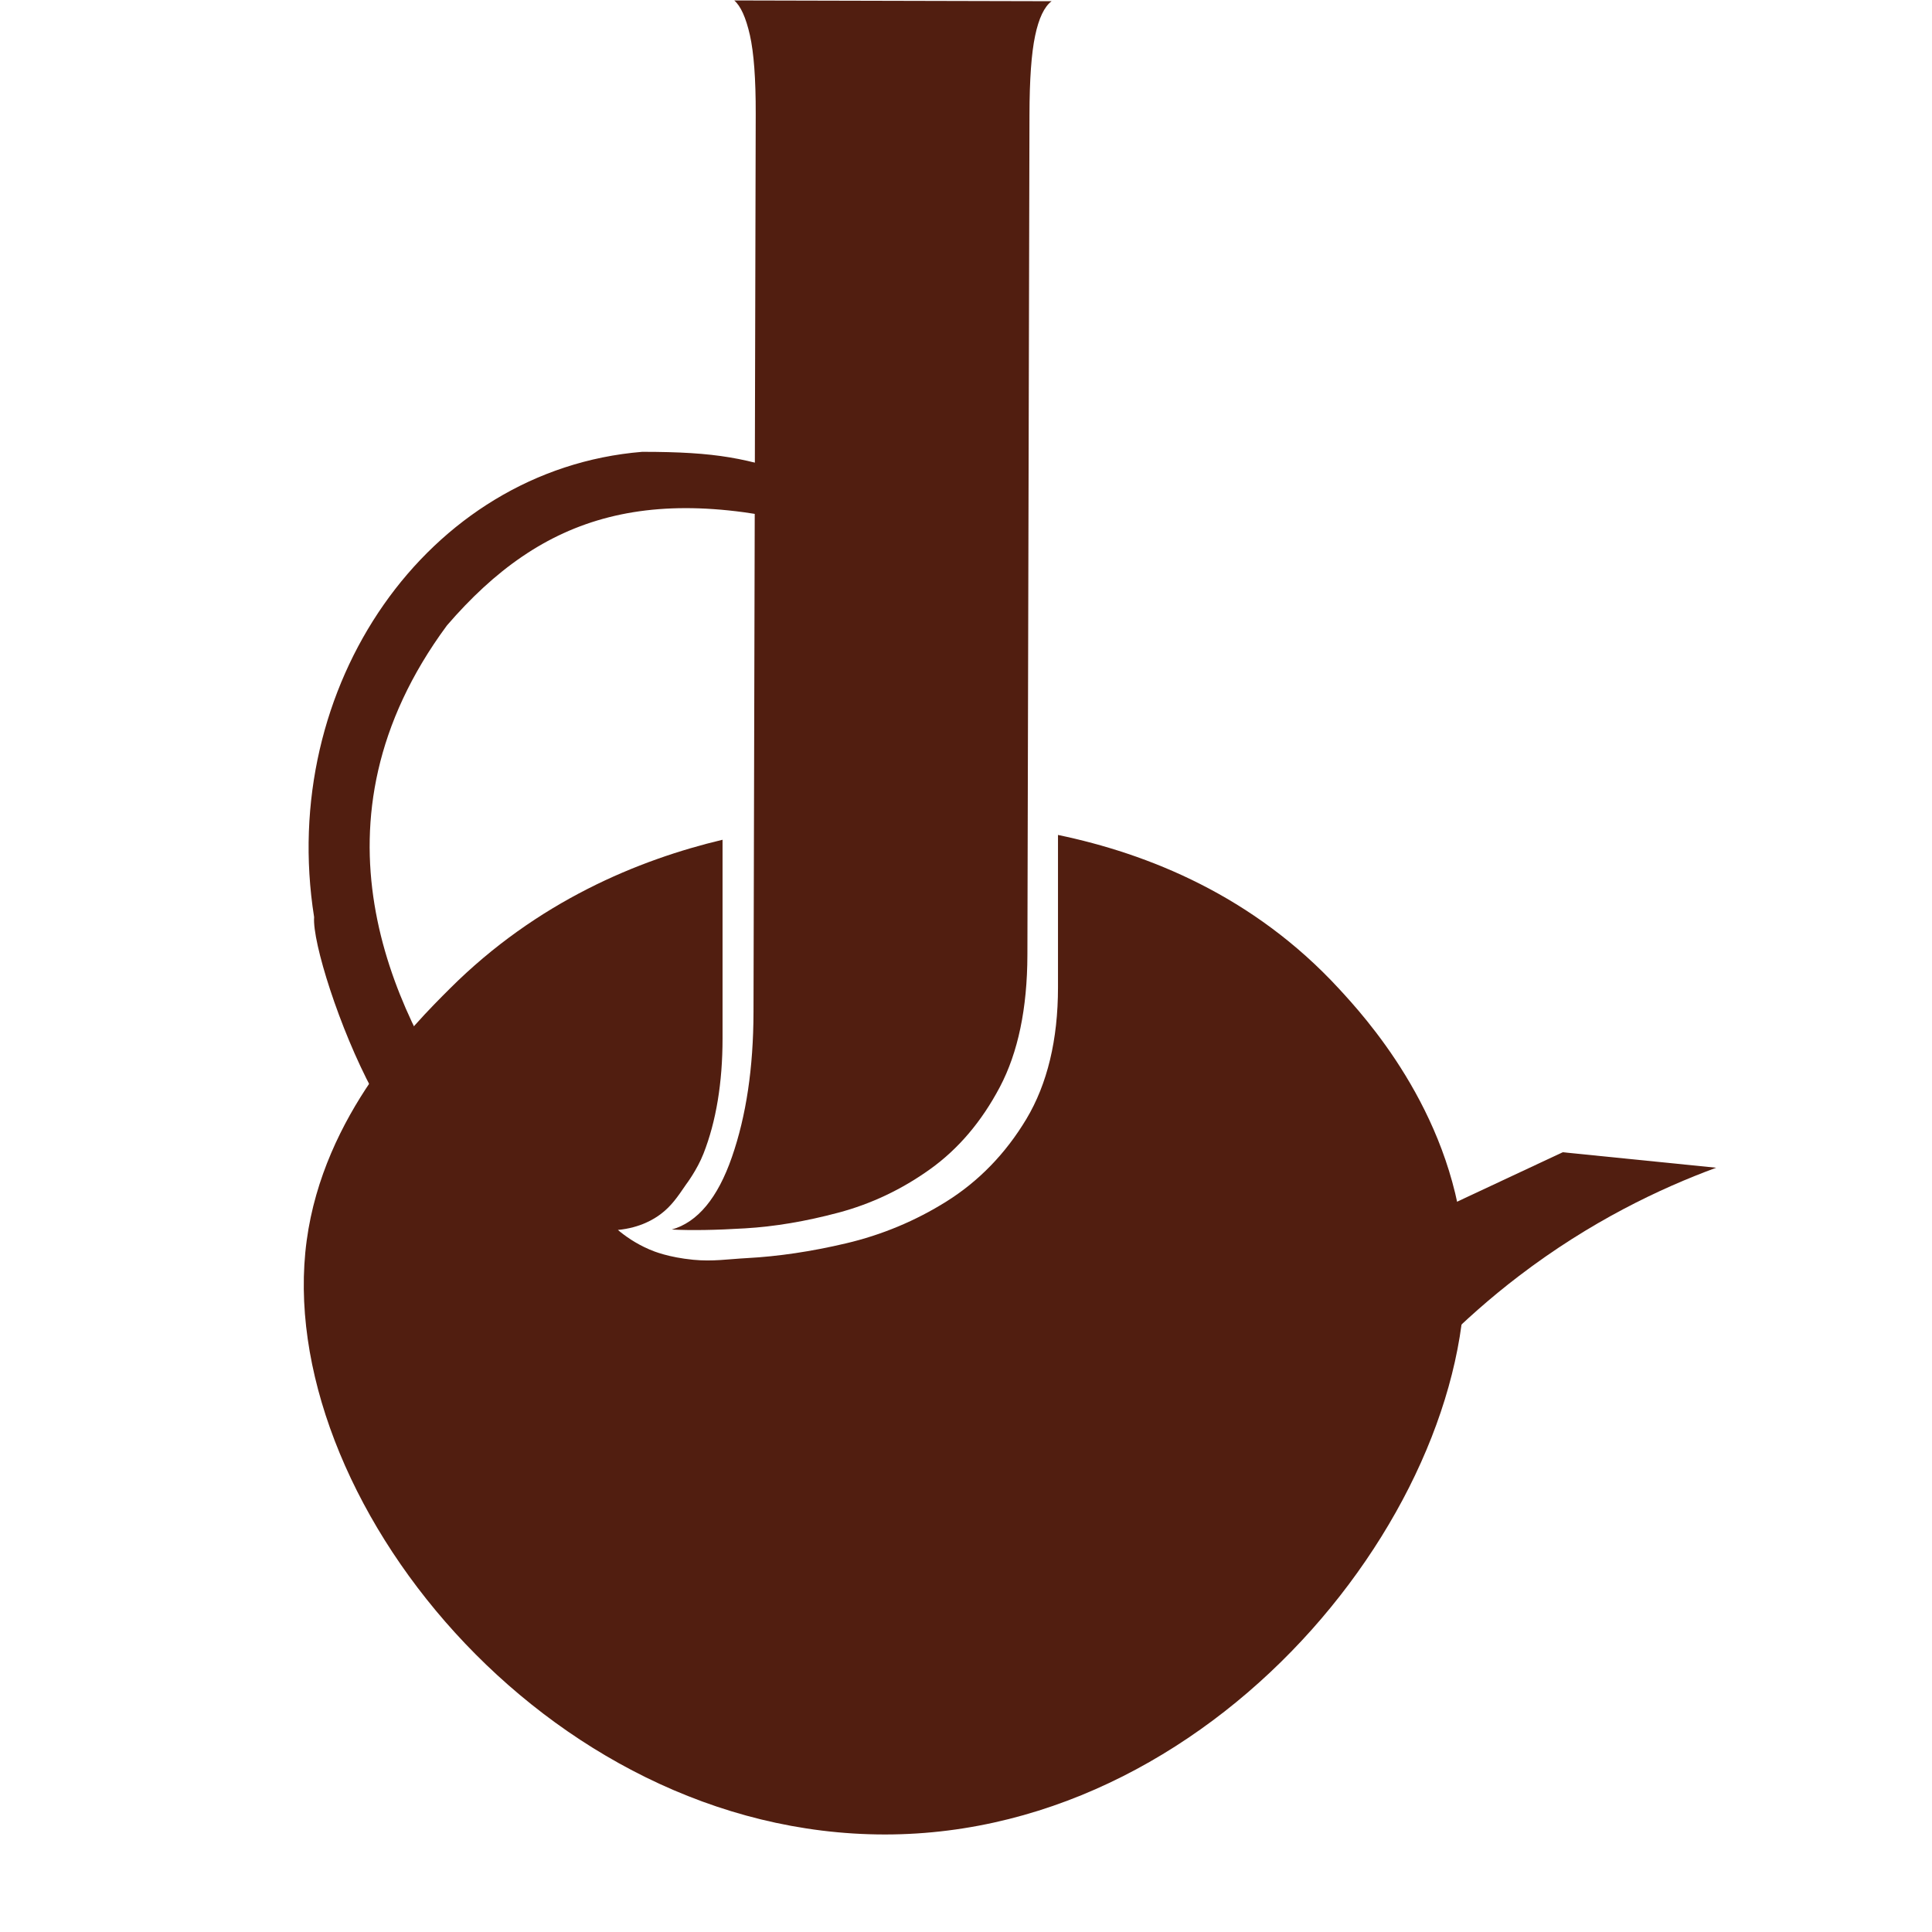 <svg xmlns="http://www.w3.org/2000/svg" xmlns:xlink="http://www.w3.org/1999/xlink" width="500" zoomAndPan="magnify" viewBox="0 0 375 375" height="500" preserveAspectRatio="xMidYMid meet" version="1.0"><path fill="#511e10" d="M 142.504 0.086 L 204.109 0.234 C 202.691 1.309 201.625 3.547 200.914 6.949 C 200.195 10.348 199.832 15.453 199.82 22.262 L 199.418 185.352 C 199.395 195.738 197.605 204.285 194.07 210.992 C 190.527 217.707 186.004 223.023 180.504 226.957 C 175.012 230.883 169.082 233.688 162.734 235.375 C 156.379 237.07 150.34 238.086 144.613 238.422 C 138.895 238.77 134.156 238.844 130.391 238.652 C 135.41 237.23 139.309 232.539 142.07 224.57 C 144.836 216.605 146.23 207.258 146.254 196.516 L 146.684 22.129 C 146.703 15.32 146.32 10.215 145.555 6.816 C 144.781 3.406 143.766 1.164 142.516 0.086 Z M 142.504 0.086" fill-opacity="1" fill-rule="nonzero"></path><path fill="#511e10" d="M 284.031 240.797 C 281.418 215.246 264.734 197.164 259.895 191.91 C 243.262 173.855 222.84 165.703 205.355 162.062 L 205.355 191.664 C 205.355 201.809 203.289 210.395 199.223 217.191 C 195.223 223.863 190.02 229.242 183.746 233.18 C 177.727 236.961 171.145 239.707 164.18 241.34 C 157.527 242.91 151.078 243.871 145.02 244.195 C 141.25 244.398 138.355 244.891 134.551 244.52 C 129.746 244.047 126.914 242.891 126.078 242.531 C 123.305 241.34 121.266 239.855 119.934 238.73 C 124.301 238.312 127.016 236.59 128.297 235.613 C 130.32 234.078 131.512 232.328 133.172 229.895 C 133.172 229.895 135.305 227.086 136.547 223.918 C 139 217.676 140.246 210.148 140.246 201.551 L 140.246 162.996 C 123.973 166.867 104.297 174.934 87.293 191.91 C 80.344 198.844 62.824 216.336 59.527 240.797 C 52.887 290.102 105.582 356.07 171.781 356.07 C 237.977 356.07 288.922 288.613 284.031 240.797 Z M 284.031 240.797" fill-opacity="1" fill-rule="nonzero"></path><path fill="#511e10" d="M 90.449 216.438 C 82.078 245.199 60.238 187.684 60.969 178.004 C 53.879 133.301 82.844 91.129 124.652 87.699 C 139.156 87.699 145.07 88.93 155.82 92.664 C 163.5 95.43 172.672 101.688 163.703 103.688 C 126.441 92.75 105.242 99.953 86.754 121.395 C 58.473 159.684 76.301 195.941 90.445 216.438 Z M 90.449 216.438" fill-opacity="1" fill-rule="nonzero"></path><path fill="#511e10" d="M 333.109 226.656 C 322.168 230.684 308.645 237.117 294.828 247.664 C 283.512 256.305 274.848 265.531 268.367 273.676 C 263.246 264.852 258.129 256.031 253.008 247.203 C 269.781 239.355 286.551 231.504 303.324 223.652 C 313.25 224.652 323.18 225.656 333.105 226.656 Z M 333.109 226.656" fill-opacity="1" fill-rule="nonzero"></path></svg>